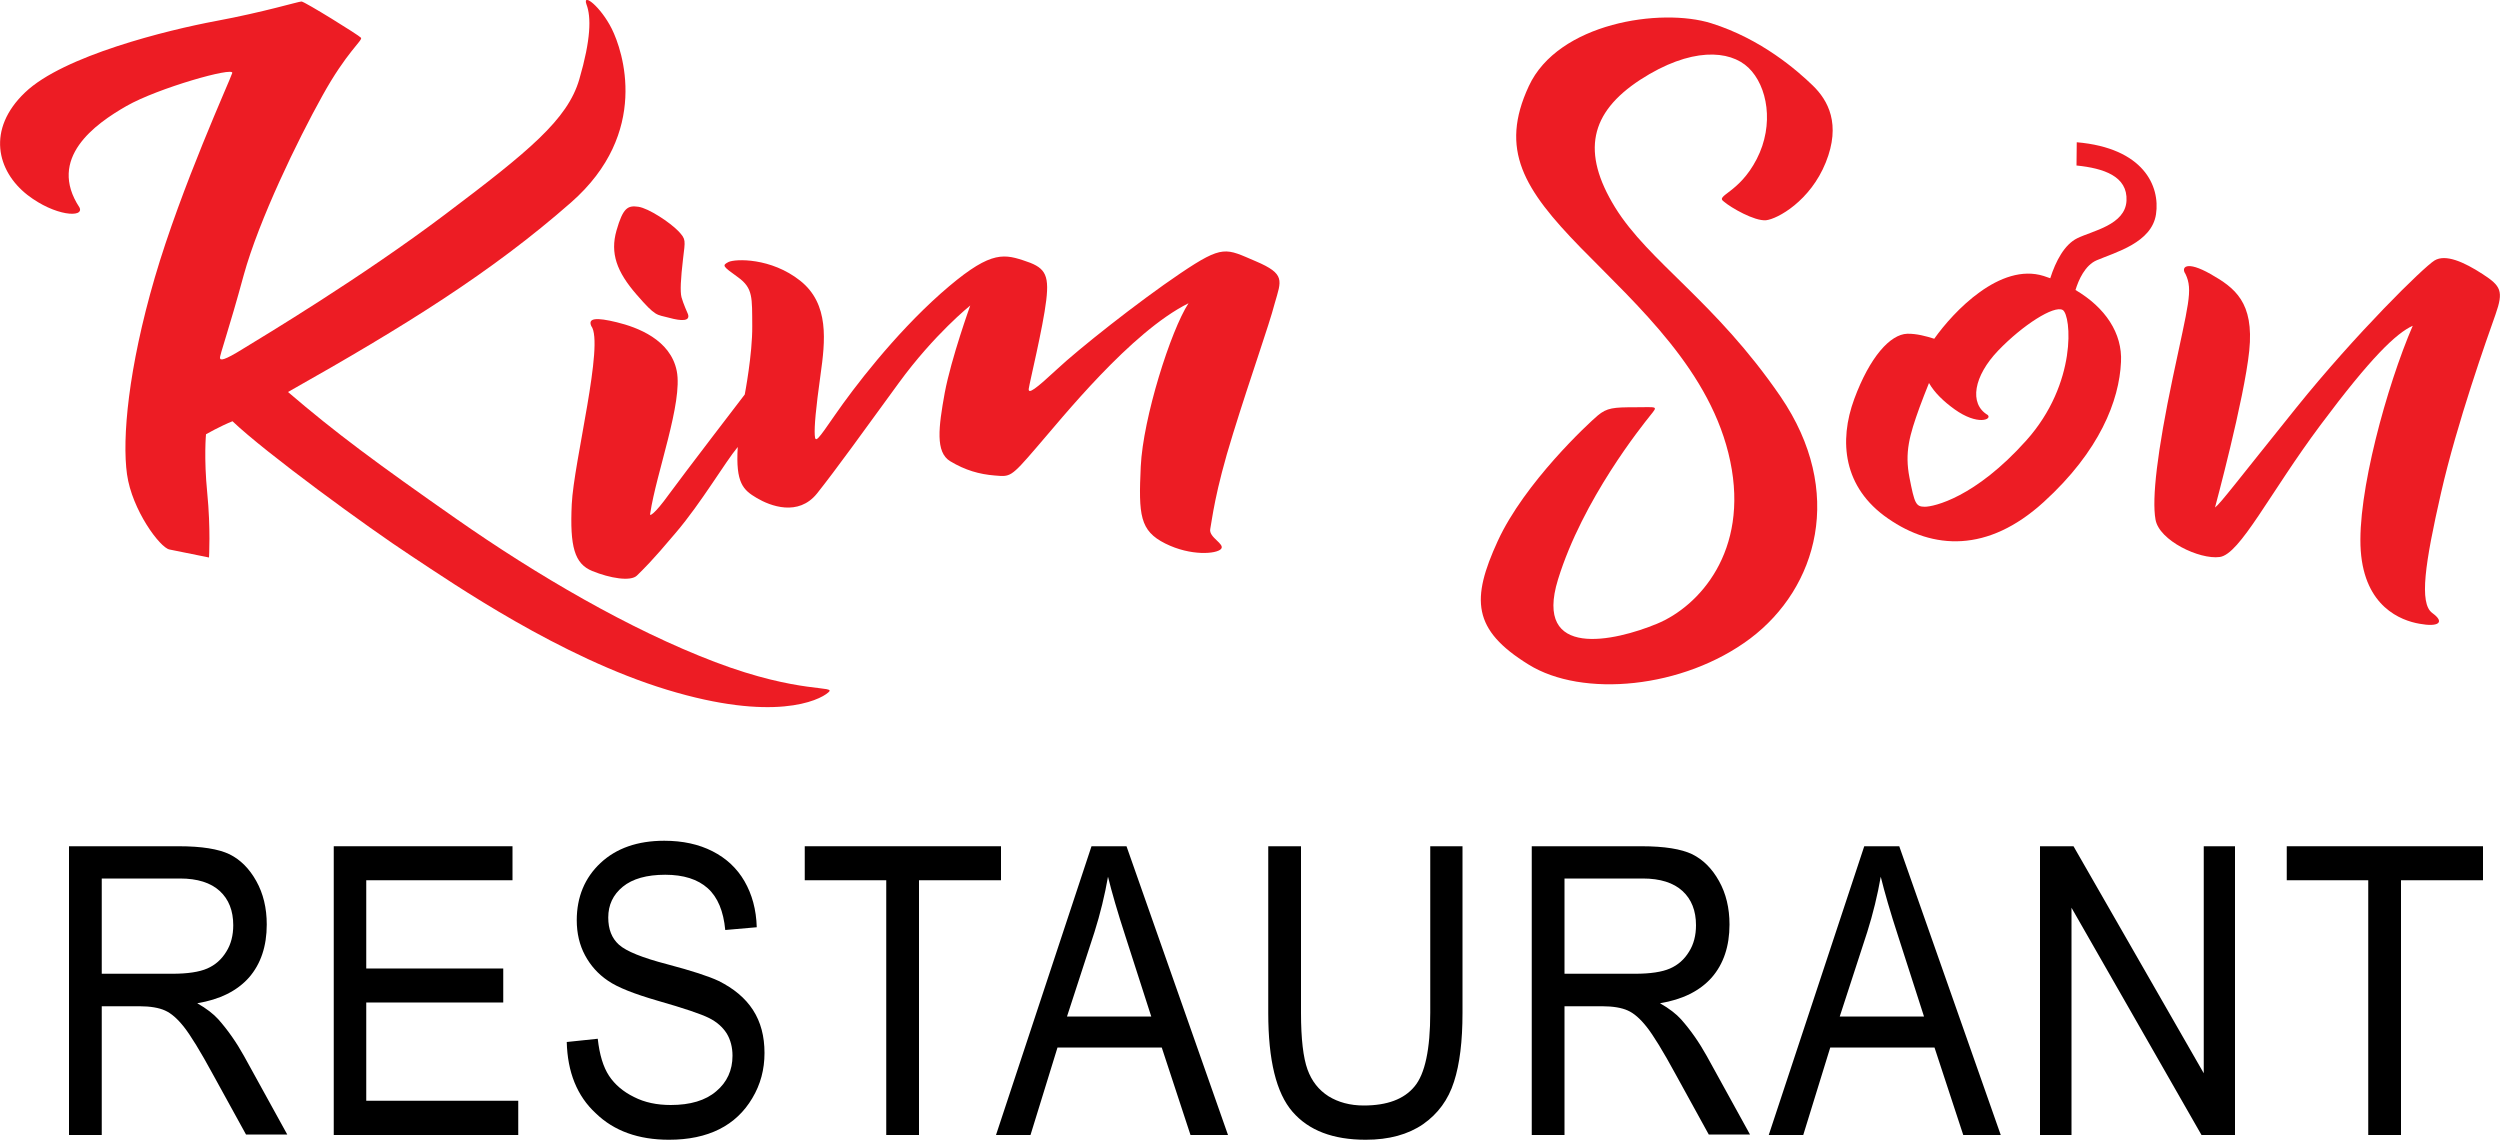 <?xml version="1.0" encoding="utf-8"?>
<!-- Generator: Adobe Illustrator 24.0.1, SVG Export Plug-In . SVG Version: 6.00 Build 0)  -->
<svg version="1.1" id="Layer_1" xmlns="http://www.w3.org/2000/svg" xmlns:xlink="http://www.w3.org/1999/xlink" x="0px" y="0px"
	 width="1000px" height="456px" viewBox="0 0 1000 456" style="enable-background:new 0 0 1000 456;" xml:space="preserve">
<style type="text/css">
	.st0{fill:#ED1C24;}
</style>
<g>
	<g>
		<g>
			<path class="st0" d="M286,264.8c-34.2-13-71.5-34.9-103.4-57.2s-48.4-34.5-67.4-50.8c47-26.5,81.4-47.9,113.2-75.8
				c31.8-27.9,20.7-60.7,16.3-69.5c-4.4-8.8-11.9-14.7-10.1-9.7c1.9,5,1.8,13.9-2.9,30c-4.7,16-20,28.6-53.7,54
				c-33.7,25.4-72.6,48.7-80.6,53.6c-8,5-9.3,4.8-9.4,3.8c-0.2-1,3.5-11.1,9.5-33.2c6.1-22.1,21.6-54,31.4-71.6
				c9.7-17.6,16.3-22.3,15.5-23.3c-0.8-1-22.6-14.5-23.8-14.5c-1.2,0-14.9,4.2-34.2,7.8S25.3,22.3,10,37C-5.4,51.7-1.3,68.4,11,78
				c11,8.5,22.8,9.2,20.8,5c-13-19.7,6.2-33.4,18.8-40.6s43.1-15.8,42.3-13.2c-0.8,2.7-20.4,45.6-31,81.9s-13.1,64.3-11.1,78.6
				s13.2,29.4,17,30.1c3.8,0.8,15.8,3.2,15.8,3.2s0.7-11.6-0.7-25.8c-1.4-14.1-0.5-23.5-0.5-23.5s5.6-3.2,10.6-5.2
				c13.2,12.6,54.3,42.6,71.4,53.8c17.1,11.3,59.7,40.6,102.4,53.6c42.7,13,60.7,4.4,64.5,1.1C335,274,320.2,277.8,286,264.8z"/>
			<path class="st0" d="M502.3,104.5c-12-5.1-12.9-6.8-30.1,4.8c-17.2,11.6-41.1,30.6-49.4,38.4c-8.4,7.8-11.6,10.2-11.3,7.8
				c0.3-2.4,5.7-24.5,7-35.4c1.3-10.9-0.8-13.3-9.3-16c-8.5-2.8-14.1-3.3-32.9,13.3c-18.8,16.7-34.9,37.9-42.1,48.3
				c-7.2,10.4-8.1,11.7-8.3,8.3c-0.2-3.4,0.4-10.4,2.3-24c1.9-13.6,3.6-28.4-8.1-37.7c-11.7-9.3-26-8.8-28.7-7.5
				c-2.7,1.4-2.3,1.7,3.8,6.1c6.1,4.4,5.6,8.2,5.7,19.5s-3,27.4-3,27.4s-24.4,31.8-30.3,39.9c-5.9,8.2-8.1,9.2-7.5,7.6
				c2.4-16.1,13.1-44.4,10.6-56.9c-2.5-12.6-15.8-17.5-24-19.5c-8.2-2-11.6-1.7-10.2,1.5c5.3,6.9-7,54.3-7.8,71.3
				c-0.8,17,1.1,23.8,8.2,26.7c7.1,2.9,15.4,4.3,17.9,1.8c2.5-2.5,5.5-5.2,15.6-17.2c10.2-12,19.6-28.1,24.7-34.2
				c-0.9,14.5,2.2,17.2,7.6,20.4c5.4,3.2,16.6,7.5,24.1-1.8c7.4-9.3,18.5-24.7,32.7-44.2c14.2-19.5,28.6-31,28.6-31
				s-7.6,21.1-10.2,34.9c-2.5,13.8-3.8,23.8,2.2,27.4c6,3.6,11.6,5.2,17.8,5.7c6.2,0.5,6.3,0.9,16.6-11.1
				c10.4-12,37.8-46.3,60.9-57.8c-7.1,10.9-18.2,45.9-19.1,65.3c-0.9,19.4-0.4,25.7,9.8,30.8c10.2,5.1,20.5,4.2,22.3,2.2
				c1.8-2-5-4.6-4.3-8c0.7-3.4,1.7-14.4,9.1-38.1c7.3-23.6,14.3-43,16.7-52.2C512.5,112.2,514.3,109.6,502.3,104.5z"/>
			<path class="st0" d="M246.6,92.2c-2.6,9.1,0.1,16.5,8,25.6c7.9,9.1,7.9,7.9,13,9.3c5.1,1.4,8.5,1.4,7.6-1.4c0,0-2-4.5-2.6-6.8
				c-0.6-2.3-0.3-7.5,0.6-15.2c0.9-7.7,1.3-7.9-1.9-11.3c-3.3-3.4-11.8-9.1-16-9.7S249.2,83.1,246.6,92.2z"/>
			<path class="st0" d="M646,82.9c-13.5-22-10.1-37.8,10.1-51c20.2-13.1,35.8-12,43.3-4.8c7.6,7.3,10.4,22.7,3.3,36.5
				s-16.7,14.5-13.2,17c2.9,2.5,12.3,7.9,16.9,7.5c4.6-0.5,17.7-7.7,23.9-23.1c6.2-15.4,0.9-24.9-5.2-30.8
				c-6.1-5.9-20.5-18.6-40.6-24.9c-20.1-6.3-61.3-0.2-73,25.2c-11.8,25.4-2,41.2,20.8,64.6c22.8,23.3,52.3,49.4,59.8,85.4
				c7.5,36-12.4,58-29.3,65s-49.5,14.4-39.6-17.7s33.7-61.6,36.9-65.6c3.2-4,2.9-3.3-5.9-3.3s-11.4,0.2-15.1,3.3s-29.3,26.9-40,50.2
				c-10.7,23.3-10.2,35.5,12.3,49.4c21.5,13.4,61.9,9.7,88.7-10.4c26.8-20.2,38.1-58.7,12.1-96.8C686.1,120.5,659.5,104.8,646,82.9z
				"/>
			<path class="st0" d="M830.2,116c1.2-4,3.8-9.9,8.5-11.9c7.5-3.2,22-7,23.7-18.4c1.7-11.3-5-26.5-31.7-28.8l-0.1,9.3
				c10.9,1.1,20.5,4.3,20,14.1c-0.5,9.7-13.6,12-19.7,15c-5.1,2.5-8.6,9.1-10.8,16c-0.8-0.3-1.7-0.6-2.6-0.9
				c-17.4-5.5-36.1,14.2-43.8,25.1c-3.1-1-7.2-2.1-10.8-2c-6.8,0.2-15,9.3-21.2,26.1s-4.5,35.4,13.5,47.8
				c18,12.5,39.9,13.8,62.3-6.6c22.4-20.4,30.2-40.6,30.9-56C849,133.3,842.1,123,830.2,116z M810.5,176.2
				c-20.5,22.9-37,26.5-40.6,26.5s-4.1-1.4-6.1-11.6c-2-10.2,0-17,4-28.1c1.1-3.1,2.5-6.5,3.8-9.8c2.2,3.9,5.9,7.4,10.2,10.5
				c9.2,6.6,15.1,4.1,13.3,2.3c-7.6-4.5-5.6-15.6,4.2-25.8c9.7-10.1,22.3-18.2,25.8-16.2C828.5,126.1,831,153.3,810.5,176.2z"/>
			<path class="st0" d="M993,109.6c-7.4-4.8-14.8-8.1-19.2-5.4c-4.4,2.7-31.4,29.2-55.3,58.9S888.2,201.4,886,203
				c0,0,11.7-43.3,13.7-62.7s-5.8-25.2-15.5-30.7c-9.7-5.5-11.9-2.7-10,0c3.1,6.5,1.1,12-5.1,41.5c-6.2,29.5-8.4,48.3-6.9,56.7
				c1.4,8.4,17.6,16.1,25.7,15c8.1-1.1,20-25.6,40.3-52.8s30.3-36.7,36.9-39.7c-10.3,23.8-22.4,67.5-20.8,90
				c1.6,22.4,16,27.9,23.5,29.2c7.5,1.4,10.4-0.5,5.1-4.3c-5.3-3.9-2.9-19.9,3.5-48c6.4-28.1,18.5-62.1,21.8-71.4
				C1001.5,116.4,1000.4,114.4,993,109.6z"/>
		</g>
	</g>
	<g>
		<path d="M27.6,454V338.5h43.9c9.2,0,15.9,1.1,20.3,3.2c4.4,2.2,7.9,5.7,10.7,10.7c2.8,5,4.2,10.8,4.2,17.4
			c0,8.7-2.4,15.8-7.1,21.2c-4.8,5.4-11.7,8.8-20.7,10.3c3.7,2.1,6.5,4.3,8.4,6.4c3.9,4.4,7.3,9.3,10.3,14.7l17.3,31.4H98.4
			l-13.2-24c-5.1-9.4-9-15.7-11.6-19c-2.6-3.3-5.1-5.5-7.6-6.6c-2.4-1.1-5.9-1.7-10.2-1.7H40.7V454H27.6z M40.7,389.5h28.2
			c6.1,0,10.8-0.7,14-2.1c3.2-1.4,5.7-3.6,7.6-6.7c1.9-3,2.8-6.6,2.8-10.6c0-5.8-1.8-10.4-5.4-13.7c-3.6-3.3-8.9-5-15.9-5H40.7
			V389.5z"/>
		<path d="M133.5,454V338.5H205v13.6h-58.5v35.3h54.8v13.6h-54.8v39.3h60.8V454H133.5z"/>
		<path d="M226.7,416.8l12.4-1.3c0.7,6.4,2.2,11.3,4.5,14.8c2.3,3.5,5.7,6.4,10,8.5c4.3,2.2,9.2,3.2,14.7,3.2
			c7.8,0,13.9-1.8,18.2-5.5c4.3-3.6,6.5-8.4,6.5-14.2c0-3.4-0.8-6.4-2.3-8.9c-1.6-2.5-3.9-4.6-7.1-6.2c-3.2-1.6-10-3.9-20.5-6.9
			c-9.3-2.7-16-5.3-19.9-8c-4-2.7-7-6.1-9.2-10.2c-2.2-4.1-3.3-8.8-3.3-14c0-9.3,3.2-17,9.5-22.9c6.3-5.9,14.8-8.9,25.5-8.9
			c7.4,0,13.8,1.4,19.3,4.2c5.5,2.8,9.8,6.8,12.8,12c3,5.2,4.7,11.3,4.9,18.4l-12.6,1.1c-0.7-7.5-3-13.1-7-16.7
			c-4-3.6-9.7-5.4-17-5.4c-7.4,0-13.1,1.6-17,4.8c-3.9,3.2-5.8,7.3-5.8,12.3c0,4.7,1.4,8.3,4.3,10.9c2.9,2.6,9.3,5.2,19.3,7.8
			c9.8,2.6,16.6,4.8,20.6,6.7c6,3,10.6,6.8,13.7,11.6c3.1,4.8,4.6,10.5,4.6,17.2c0,6.6-1.6,12.6-4.9,18.1
			c-3.2,5.4-7.6,9.6-13.2,12.4c-5.6,2.8-12.3,4.2-20.1,4.2c-12.2,0-22-3.5-29.3-10.6C230.8,438.4,227,428.8,226.7,416.8z"/>
		<path d="M354.5,454V352.1h-32.6v-13.6h78.5v13.6h-32.8V454H354.5z"/>
		<path d="M398.4,454l38.2-115.5h14L491.2,454h-15l-11.5-35H423l-10.8,35H398.4z M426.8,406.6h33.7l-10.3-32
			c-3.2-9.8-5.5-17.8-7-23.9c-1.3,7.4-3.1,14.8-5.4,22.1L426.8,406.6z"/>
		<path d="M571.9,338.5H585v66.7c0,11.2-1.1,20.4-3.4,27.5c-2.3,7.2-6.4,12.8-12.4,17c-6,4.1-13.6,6.2-22.9,6.2
			c-13.1,0-22.8-3.7-29.3-11.2c-6.5-7.5-9.7-20.6-9.7-39.5v-66.7h13.1v66.6c0,10.5,0.9,18,2.6,22.7c1.7,4.7,4.5,8.2,8.4,10.7
			c3.9,2.4,8.6,3.7,14.1,3.7c9.3,0,16.1-2.5,20.3-7.6c4.2-5,6.3-14.9,6.3-29.5V338.5z"/>
		<path d="M612.7,454V338.5h43.9c9.2,0,15.9,1.1,20.3,3.2c4.4,2.2,7.9,5.7,10.7,10.7c2.8,5,4.2,10.8,4.2,17.4
			c0,8.7-2.4,15.8-7.1,21.2c-4.8,5.4-11.7,8.8-20.7,10.3c3.7,2.1,6.5,4.3,8.4,6.4c3.9,4.4,7.3,9.3,10.3,14.7l17.3,31.4h-16.5
			l-13.2-24c-5.1-9.4-9-15.7-11.6-19c-2.6-3.3-5.1-5.5-7.6-6.6c-2.4-1.1-5.9-1.7-10.2-1.7h-15.1V454H612.7z M625.8,389.5H654
			c6.1,0,10.8-0.7,14-2.1c3.2-1.4,5.7-3.6,7.6-6.7c1.9-3,2.8-6.6,2.8-10.6c0-5.8-1.8-10.4-5.4-13.7c-3.6-3.3-8.9-5-15.9-5h-31.3
			V389.5z"/>
		<path d="M707.5,454l38.2-115.5h14L800.3,454h-15l-11.5-35h-41.7l-10.8,35H707.5z M735.9,406.6h33.7l-10.3-32
			c-3.2-9.8-5.5-17.8-7-23.9c-1.3,7.4-3.1,14.8-5.4,22.1L735.9,406.6z"/>
		<path d="M816,454V338.5h13.4l52.1,90.8v-90.8H894V454h-13.4l-52-90.9V454H816z"/>
		<path d="M947.3,454V352.1h-32.6v-13.6h78.5v13.6h-32.8V454H947.3z"/>
	</g>
</g>
<g>
</g>
<g>
</g>
<g>
</g>
<g>
</g>
<g>
</g>
</svg>
